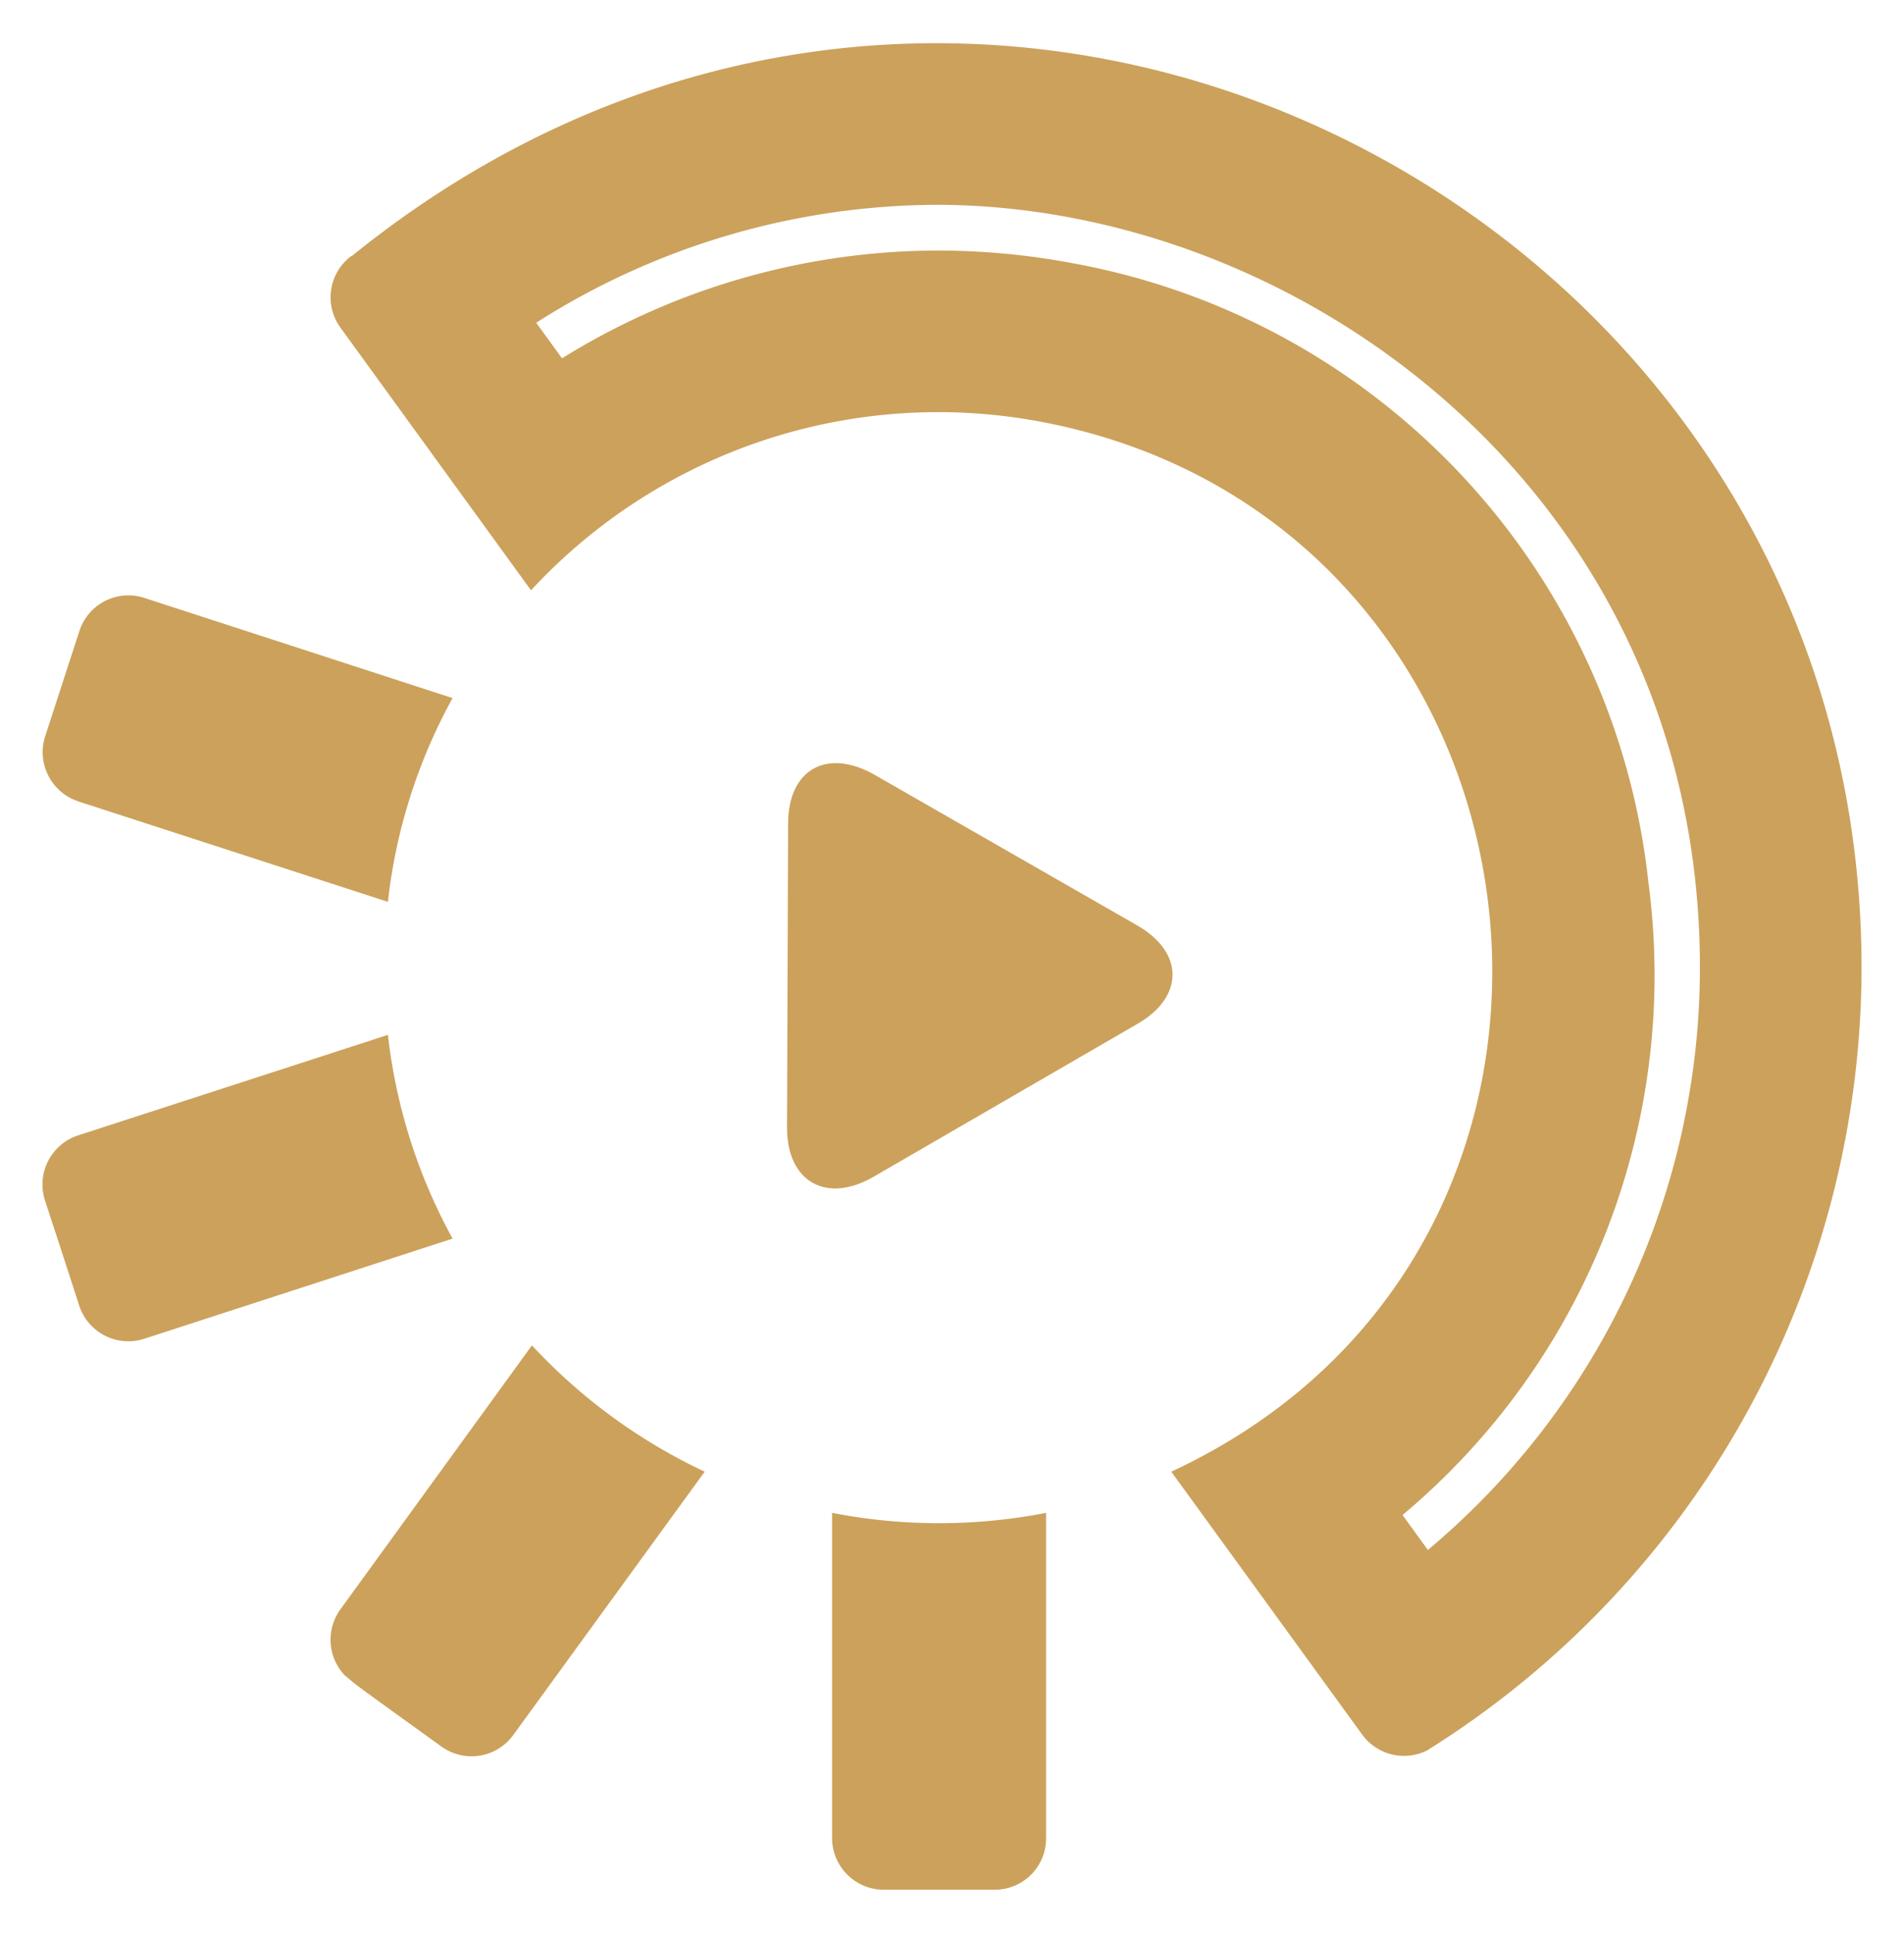 <svg id="Layer_1" data-name="Layer 1" xmlns="http://www.w3.org/2000/svg" viewBox="0 0 88.35 89.65"><path d="M36.57,38.21c0-2.51,1.78-3.53,4-2.28l12.21,7c2.17,1.25,2.17,3.31,0,4.56L40.52,54.59c-2.17,1.25-4,.23-4-2.28Z" style="fill:#cca15b"/><path d="M41,87.65h5.21a2.38,2.38,0,0,0,2.33-2.39V70.17a25.92,25.92,0,0,1-9.93,0V85.26A2.4,2.4,0,0,0,41,87.65" style="fill:#cca15b"/><path d="M24.67,62.42,15.8,74.64A2.4,2.4,0,0,0,16,77.71c.68.56,0,.07,4.43,3.26a2.39,2.39,0,0,0,3.39-.5l8.88-12.21a26,26,0,0,1-8-5.84" style="fill:#cca15b"/><path d="M18,48,3.63,52.66a2.4,2.4,0,0,0-1.55,3c.92,2.81.56,1.7,1.6,4.91a2.4,2.4,0,0,0,3,1.53L21,57.45A25.6,25.6,0,0,1,18,48" style="fill:#cca15b"/><path d="M3.63,37.17,18,41.83A25.39,25.39,0,0,1,21,32.38L6.69,27.73a2.39,2.39,0,0,0-3,1.52l-1.6,4.92a2.4,2.4,0,0,0,1.55,3" style="fill:#cca15b"/><path d="M16.32,11.86a2.39,2.39,0,0,0-.52,3.34l8.84,12.18A25.73,25.73,0,0,1,48.5,19.6c24.25,4.76,28.57,38.1,5.85,48.66l8.87,12.21a2.4,2.4,0,0,0,3,.72A42.86,42.86,0,0,0,86.38,44.88c0-35.26-41.09-56.43-70.06-33M66.27,71.91l-1.19-1.64A32.64,32.64,0,0,0,76.49,40.93,32.76,32.76,0,0,0,49.94,12.24a33.92,33.92,0,0,0-6.43-.62,33.17,33.17,0,0,0-17.43,5l-1.2-1.65A34.78,34.78,0,0,1,43.44,9.5c17,0,35.44,13.53,35.44,35.38a35.24,35.24,0,0,1-12.61,27" style="fill:#cca15b"/></svg>